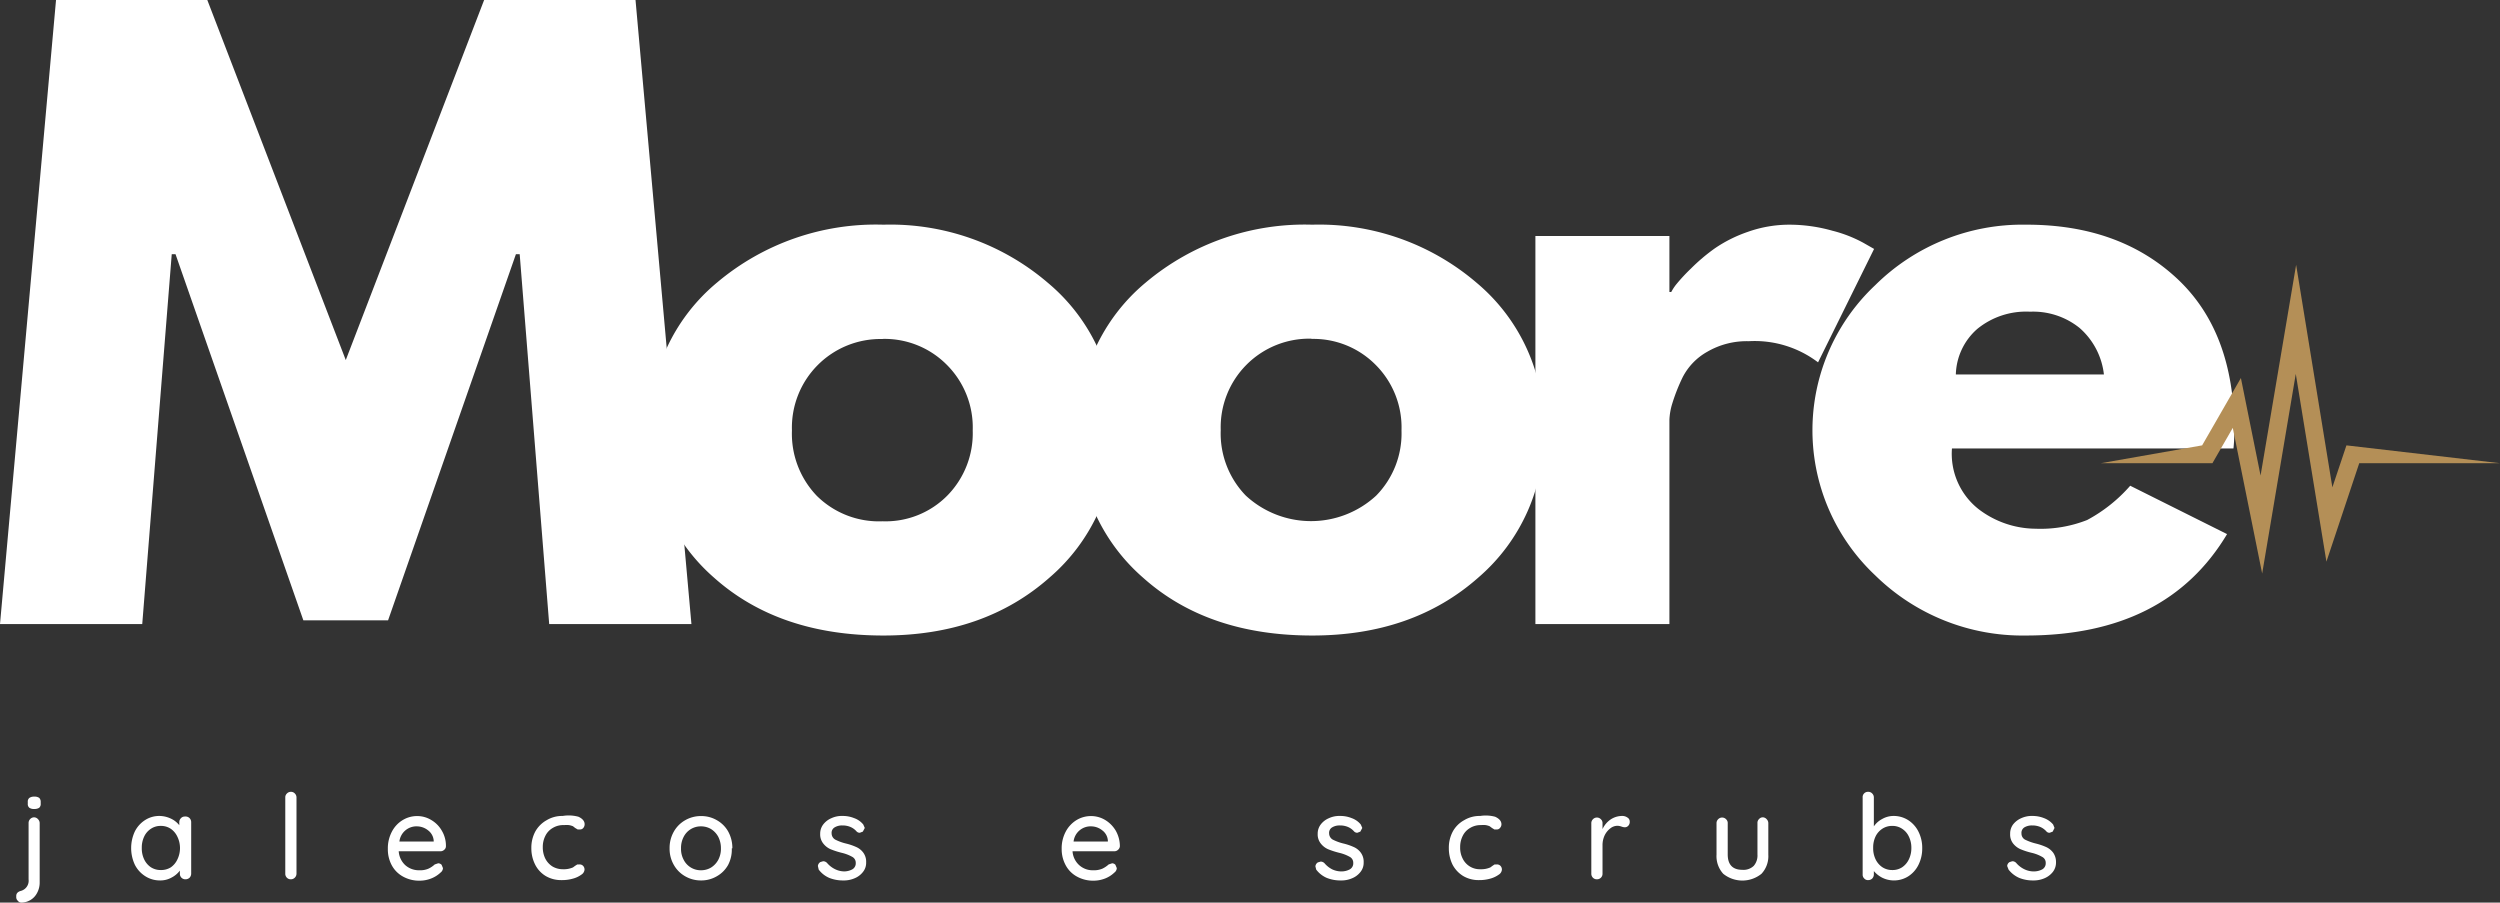 <svg xmlns="http://www.w3.org/2000/svg" viewBox="0 0 218.64 78.94"><rect x="0" y="0" width="218.64" height="78.94" fill="#333333" stroke="none"/><defs><style>.cls-1{fill:#fff;}.cls-2{fill:#b48f57;}</style></defs><g id="Layer_2" data-name="Layer 2"><g id="Layer_2-2" data-name="Layer 2"><polygon class="cls-1" points="60.47 54.58 55.58 0 42.34 0 30.24 31.49 18.13 0 4.9 0 0 54.58 12.44 54.58 15.02 22.23 15.35 22.23 26.53 54.25 33.94 54.25 45.12 22.23 45.45 22.23 48.03 54.58 60.47 54.58"></polygon><path class="cls-1" d="M77.2,29.64a7.66,7.66,0,0,1,5.59,2.25,7.74,7.74,0,0,1,2.28,5.76,7.77,7.77,0,0,1-2.22,5.69,7.58,7.58,0,0,1-5.65,2.25,7.73,7.73,0,0,1-5.76-2.22,7.84,7.84,0,0,1-2.18-5.72,7.75,7.75,0,0,1,7.94-8Zm.06,25.94q8.8,0,14.53-5.07a16.42,16.42,0,0,0,5.72-12.86,16.36,16.36,0,0,0-5.86-12.91,21.17,21.17,0,0,0-14.39-5.09,21.54,21.54,0,0,0-14.55,5.06,16.3,16.3,0,0,0-5.89,12.94,16.45,16.45,0,0,0,5.66,12.9Q68.14,55.58,77.26,55.58Z"></path><path class="cls-1" d="M114.7,29.64a7.65,7.65,0,0,1,5.59,2.25,7.74,7.74,0,0,1,2.28,5.76,7.76,7.76,0,0,1-2.21,5.69,8.4,8.4,0,0,1-11.41,0,7.8,7.8,0,0,1-2.19-5.72,7.75,7.75,0,0,1,7.94-8Zm.07,25.94q8.79,0,14.52-5.07A16.42,16.42,0,0,0,135,37.65a16.38,16.38,0,0,0-5.85-12.91,21.19,21.19,0,0,0-14.39-5.09,21.59,21.59,0,0,0-14.56,5.06,16.33,16.33,0,0,0-5.89,12.94A16.48,16.48,0,0,0,100,50.55Q105.64,55.58,114.77,55.58Z"></path><path class="cls-1" d="M146,54.58V36.72a5.54,5.54,0,0,1,.26-1.46,16.07,16.07,0,0,1,.89-2.25,5.35,5.35,0,0,1,2.15-2.24,6.87,6.87,0,0,1,3.64-.93A9.17,9.17,0,0,1,159,31.69l4.9-9.92-.93-.53a11.49,11.49,0,0,0-2.71-1.06,13.84,13.84,0,0,0-3.77-.53,10.85,10.85,0,0,0-3.64.63A12,12,0,0,0,150,21.7a16.33,16.33,0,0,0-2.12,1.79,15.76,15.76,0,0,0-1.29,1.39,4.21,4.21,0,0,0-.43.66H146v-4.9H134.28V54.58Z"></path><path class="cls-1" d="M172.91,28.78a6.74,6.74,0,0,1,4.63-1.52,6.47,6.47,0,0,1,4.33,1.42A6.34,6.34,0,0,1,184,32.75H171.05A5.48,5.48,0,0,1,172.91,28.78Zm22.49,8.87q0-8.67-5.06-13.34t-13.13-4.66A18.29,18.29,0,0,0,164,24.94a17.41,17.41,0,0,0,0,25.38,18.39,18.39,0,0,0,13.17,5.26q12.3,0,17.6-8.87l-8.47-4.23a13.38,13.38,0,0,1-3.77,3,11.12,11.12,0,0,1-4.5.76,8.3,8.3,0,0,1-5-1.72,6.16,6.16,0,0,1-2.32-5.3h24.62A13,13,0,0,0,195.4,37.65Z"></path><polygon class="cls-2" points="197.84 50.16 195.27 37.42 193.49 40.51 183.73 40.51 192.59 38.95 195.98 33.06 197.7 41.59 200.81 23.16 203.98 42.62 205.21 38.95 218.64 40.51 206.33 40.51 203.46 49.12 200.78 32.7 197.84 50.16"></polygon><path class="cls-1" d="M3,70.75a.76.76,0,0,0,.42-.1.43.43,0,0,0,.14-.36v-.16a.47.47,0,0,0-.13-.35A.68.68,0,0,0,3,69.67a.71.71,0,0,0-.43.11.41.41,0,0,0-.14.35v.16a.42.42,0,0,0,.13.35A.69.69,0,0,0,3,70.75ZM1.85,78.94a1.6,1.6,0,0,0,.8-.22,1.54,1.54,0,0,0,.59-.62,1.9,1.9,0,0,0,.23-.94V72a.48.48,0,0,0-.14-.35A.47.47,0,0,0,3,71.48a.48.48,0,0,0-.36.15.48.48,0,0,0-.14.35v4.93a.92.92,0,0,1-.66,1q-.42.11-.42.45v.09a.42.42,0,0,0,.13.32A.42.42,0,0,0,1.85,78.94Z"></path><path class="cls-1" d="M14.06,76.09a1.57,1.57,0,0,1-.86-.24,1.73,1.73,0,0,1-.59-.69,2.21,2.21,0,0,1-.21-1,2.24,2.24,0,0,1,.21-1,1.64,1.64,0,0,1,.59-.68,1.5,1.5,0,0,1,.86-.25,1.53,1.53,0,0,1,.87.25,1.71,1.71,0,0,1,.58.69,2.27,2.27,0,0,1,0,2,1.71,1.71,0,0,1-.58.69A1.6,1.6,0,0,1,14.06,76.09Zm2.11-4.68a.45.45,0,0,0-.35.15.49.49,0,0,0-.14.36v.25a2,2,0,0,0-.74-.58,2.38,2.38,0,0,0-1-.23,2.28,2.28,0,0,0-1.25.36,2.53,2.53,0,0,0-.9,1,3.45,3.45,0,0,0,0,2.9,2.53,2.53,0,0,0,.9,1A2.36,2.36,0,0,0,14,77a2,2,0,0,0,1-.25,2.12,2.12,0,0,0,.73-.61v.26a.49.49,0,0,0,.14.36.48.48,0,0,0,.35.14.51.51,0,0,0,.36-.14.52.52,0,0,0,.14-.36V71.92a.51.51,0,0,0-.14-.37A.51.51,0,0,0,16.17,71.41Z"></path><path class="cls-1" d="M25.93,76.4V69.75a.48.48,0,0,0-.14-.35.45.45,0,0,0-.35-.15.47.47,0,0,0-.35.15.45.45,0,0,0-.14.35V76.4a.48.48,0,0,0,.14.36.46.46,0,0,0,.34.14.48.48,0,0,0,.35-.14A.49.49,0,0,0,25.93,76.4Z"></path><path class="cls-1" d="M36.44,72.27a1.58,1.58,0,0,1,1,.35,1.24,1.24,0,0,1,.49.9v.08h-3a1.5,1.5,0,0,1,1.56-1.33ZM39,74a2.57,2.57,0,0,0-.36-1.35,2.54,2.54,0,0,0-.93-.94,2.36,2.36,0,0,0-1.24-.34,2.41,2.41,0,0,0-1.25.35,2.55,2.55,0,0,0-.94,1,3.11,3.11,0,0,0-.36,1.52,2.93,2.93,0,0,0,.34,1.43,2.46,2.46,0,0,0,1,1,2.91,2.91,0,0,0,1.47.35,2.75,2.75,0,0,0,1-.2,2.5,2.5,0,0,0,.8-.51.51.51,0,0,0,.21-.39l-.12-.29a.42.42,0,0,0-.3-.13l-.3.1a2.12,2.12,0,0,1-.55.37,1.82,1.82,0,0,1-.8.14,1.79,1.79,0,0,1-1.23-.45,1.82,1.82,0,0,1-.57-1.21h3.64a.48.48,0,0,0,.34-.13A.4.4,0,0,0,39,74Z"></path><path class="cls-1" d="M49.21,71.36a2.62,2.62,0,0,0-1.4.37,2.57,2.57,0,0,0-1,1,3,3,0,0,0-.34,1.44,3.12,3.12,0,0,0,.33,1.44,2.45,2.45,0,0,0,.92,1,2.64,2.64,0,0,0,1.39.36,3.42,3.42,0,0,0,1-.13,2.22,2.22,0,0,0,.74-.35.57.57,0,0,0,.27-.43.46.46,0,0,0-.12-.33.41.41,0,0,0-.32-.13l-.19,0-.19.12-.19.14a2,2,0,0,1-.87.16,1.78,1.78,0,0,1-.92-.24,1.75,1.75,0,0,1-.63-.69,2.21,2.21,0,0,1-.22-1,2.14,2.14,0,0,1,.23-1,1.62,1.62,0,0,1,.64-.68,1.77,1.77,0,0,1,1-.25,2.19,2.19,0,0,1,.42,0,1.68,1.68,0,0,1,.35.1l.19.15.22.13.21,0a.35.35,0,0,0,.29-.14.49.49,0,0,0,.11-.31q0-.41-.54-.66A3.2,3.2,0,0,0,49.21,71.36Z"></path><path class="cls-1" d="M63.05,74.19a2.08,2.08,0,0,1-.23,1,1.8,1.8,0,0,1-.63.68,1.7,1.7,0,0,1-.89.24,1.67,1.67,0,0,1-1.51-.92,2,2,0,0,1-.23-1,2.08,2.08,0,0,1,.23-1,1.67,1.67,0,0,1,1.51-.92,1.7,1.7,0,0,1,.89.24,1.8,1.8,0,0,1,.63.68A2.2,2.2,0,0,1,63.05,74.19Zm1,0a3,3,0,0,0-.36-1.46,2.6,2.6,0,0,0-1-1,2.68,2.68,0,0,0-1.38-.36,2.73,2.73,0,0,0-1.38.36,2.64,2.64,0,0,0-1,1,2.88,2.88,0,0,0-.37,1.46,2.82,2.82,0,0,0,.37,1.45,2.62,2.62,0,0,0,1,1A2.73,2.73,0,0,0,61.3,77a2.68,2.68,0,0,0,1.38-.36,2.57,2.57,0,0,0,1-1A2.91,2.91,0,0,0,64,74.19Z"></path><path class="cls-1" d="M71.6,76.05a2.28,2.28,0,0,0,.93.73,3.18,3.18,0,0,0,1.21.22,2.34,2.34,0,0,0,1-.19,1.77,1.77,0,0,0,.73-.55,1.27,1.27,0,0,0,.28-.84,1.34,1.34,0,0,0-.25-.85,1.53,1.53,0,0,0-.61-.49,5,5,0,0,0-.91-.31,4.24,4.24,0,0,1-.93-.34.63.63,0,0,1-.32-.54.55.55,0,0,1,.28-.54,1.24,1.24,0,0,1,.66-.16,1.75,1.75,0,0,1,.7.13,1.47,1.47,0,0,1,.53.38.38.38,0,0,0,.3.13l.26-.1.17-.32-.13-.3a1.79,1.79,0,0,0-.8-.56,2.63,2.63,0,0,0-1-.19,2.17,2.17,0,0,0-1,.2,1.74,1.74,0,0,0-.7.54,1.32,1.32,0,0,0-.27.82,1.27,1.27,0,0,0,.27.85,1.64,1.64,0,0,0,.64.5,7.16,7.16,0,0,0,1,.32,3.51,3.51,0,0,1,.9.35.58.58,0,0,1,.3.53.6.6,0,0,1-.3.56,1.53,1.53,0,0,1-.69.18A1.87,1.87,0,0,1,73,76a2.17,2.17,0,0,1-.67-.53.48.48,0,0,0-.34-.15l-.24.07a.45.45,0,0,0-.22.35Z"></path><path class="cls-1" d="M95.4,72.27a1.56,1.56,0,0,1,1,.35,1.21,1.21,0,0,1,.49.9v.08h-3a1.5,1.5,0,0,1,1.56-1.33ZM97.94,74a2.77,2.77,0,0,0-.36-1.35,2.7,2.7,0,0,0-.93-.94,2.4,2.4,0,0,0-1.25-.34,2.43,2.43,0,0,0-1.25.35,2.62,2.62,0,0,0-.94,1,3.11,3.11,0,0,0-.36,1.52,2.94,2.94,0,0,0,.35,1.43,2.43,2.43,0,0,0,1,1,2.91,2.91,0,0,0,1.47.35,2.76,2.76,0,0,0,1-.2,2.45,2.45,0,0,0,.79-.51.51.51,0,0,0,.21-.39l-.12-.29a.41.41,0,0,0-.29-.13l-.3.1a2.31,2.31,0,0,1-.55.37,1.9,1.9,0,0,1-.81.14,1.75,1.75,0,0,1-1.22-.45,1.79,1.79,0,0,1-.58-1.21h3.64a.47.47,0,0,0,.34-.13A.45.45,0,0,0,97.94,74Z"></path><path class="cls-1" d="M115.11,76.05a2.28,2.28,0,0,0,.93.73,3.18,3.18,0,0,0,1.21.22,2.34,2.34,0,0,0,1-.19,1.77,1.77,0,0,0,.73-.55,1.27,1.27,0,0,0,.28-.84,1.34,1.34,0,0,0-.25-.85,1.53,1.53,0,0,0-.61-.49,5,5,0,0,0-.91-.31,4.24,4.24,0,0,1-.93-.34.63.63,0,0,1-.32-.54.55.55,0,0,1,.28-.54,1.24,1.24,0,0,1,.66-.16,1.75,1.75,0,0,1,.7.13,1.47,1.47,0,0,1,.53.38.38.38,0,0,0,.3.13l.26-.1.17-.32-.13-.3a1.79,1.79,0,0,0-.8-.56,2.59,2.59,0,0,0-1-.19,2.17,2.17,0,0,0-1,.2,1.74,1.74,0,0,0-.7.54,1.32,1.32,0,0,0-.27.82,1.27,1.27,0,0,0,.27.85,1.64,1.64,0,0,0,.64.5,7.16,7.16,0,0,0,1,.32,3.51,3.51,0,0,1,.9.35.58.58,0,0,1,.3.53.6.6,0,0,1-.3.56,1.53,1.53,0,0,1-.69.18,1.87,1.87,0,0,1-.85-.18,2.17,2.17,0,0,1-.67-.53.48.48,0,0,0-.34-.15l-.24.07a.45.45,0,0,0-.22.35Z"></path><path class="cls-1" d="M129.45,71.36a2.62,2.62,0,0,0-1.4.37,2.5,2.5,0,0,0-1,1,3,3,0,0,0-.34,1.44,3.24,3.24,0,0,0,.32,1.44,2.55,2.55,0,0,0,.93,1,2.63,2.63,0,0,0,1.38.36,3.49,3.49,0,0,0,1-.13,2.32,2.32,0,0,0,.74-.35.57.57,0,0,0,.27-.43.46.46,0,0,0-.12-.33.42.42,0,0,0-.33-.13l-.19,0-.18.12-.19.14a2,2,0,0,1-.87.16,1.66,1.66,0,0,1-1.55-.93,2.08,2.08,0,0,1-.22-1,2.14,2.14,0,0,1,.23-1,1.62,1.62,0,0,1,.64-.68,1.75,1.75,0,0,1,.95-.25,2.1,2.1,0,0,1,.41,0,1.51,1.51,0,0,1,.35.1l.2.15.21.13.21,0a.33.33,0,0,0,.29-.14.45.45,0,0,0,.12-.31c0-.27-.18-.49-.55-.66A3.15,3.15,0,0,0,129.45,71.36Z"></path><path class="cls-1" d="M141.84,71.36a1.82,1.82,0,0,0-1,.32,2.06,2.06,0,0,0-.69.83V72a.45.45,0,0,0-.14-.35.48.48,0,0,0-.7,0,.48.48,0,0,0-.14.35V76.4a.49.49,0,0,0,.14.36.47.47,0,0,0,.35.14.48.48,0,0,0,.49-.5V73.91a2,2,0,0,1,.19-.86,1.69,1.69,0,0,1,.5-.61,1,1,0,0,1,.63-.22,1.13,1.13,0,0,1,.34.07.94.94,0,0,0,.28.06.4.4,0,0,0,.31-.13.48.48,0,0,0,.13-.37.4.4,0,0,0-.2-.35A.78.78,0,0,0,141.84,71.36Z"></path><path class="cls-1" d="M154.18,71.48a.43.43,0,0,0-.34.15.45.45,0,0,0-.14.35v2.75a1.38,1.38,0,0,1-.33,1,1.29,1.29,0,0,1-1,.34c-.84,0-1.27-.45-1.27-1.35V72a.45.45,0,0,0-.14-.35.48.48,0,0,0-.7,0,.48.48,0,0,0-.14.35v2.75a2.28,2.28,0,0,0,.59,1.67,2.66,2.66,0,0,0,3.34,0,2.25,2.25,0,0,0,.6-1.67V72a.48.48,0,0,0-.14-.35A.46.46,0,0,0,154.18,71.48Z"></path><path class="cls-1" d="M165.49,76.09a1.55,1.55,0,0,1-.87-.25,1.73,1.73,0,0,1-.59-.69,2.21,2.21,0,0,1-.21-1,2.24,2.24,0,0,1,.21-1,1.67,1.67,0,0,1,.59-.67,1.55,1.55,0,0,1,.87-.25,1.52,1.52,0,0,1,.86.25,1.64,1.64,0,0,1,.59.68,2.2,2.2,0,0,1,.22,1,2.24,2.24,0,0,1-.22,1,1.73,1.73,0,0,1-.59.69A1.52,1.52,0,0,1,165.49,76.09Zm.11-4.73a2,2,0,0,0-1,.27,2,2,0,0,0-.72.64V69.75a.48.48,0,0,0-.14-.35.46.46,0,0,0-.36-.15.46.46,0,0,0-.48.5v6.73a.45.45,0,0,0,.14.35.42.42,0,0,0,.34.14.49.49,0,0,0,.36-.14.52.52,0,0,0,.14-.35v-.3a2.37,2.37,0,0,0,.75.59,2.34,2.34,0,0,0,2.26-.13,2.5,2.5,0,0,0,.89-1,3.2,3.2,0,0,0,.33-1.46,3.13,3.13,0,0,0-.33-1.45,2.54,2.54,0,0,0-.89-1A2.36,2.36,0,0,0,165.6,71.36Z"></path><path class="cls-1" d="M175.66,76.05a2.38,2.38,0,0,0,.94.73,3.16,3.16,0,0,0,1.2.22,2.38,2.38,0,0,0,1-.19,1.84,1.84,0,0,0,.73-.55,1.33,1.33,0,0,0,.28-.84,1.41,1.41,0,0,0-.25-.85,1.6,1.6,0,0,0-.61-.49,5.32,5.32,0,0,0-.91-.31,4.57,4.57,0,0,1-.94-.34.6.6,0,0,1-.31-.54.56.56,0,0,1,.27-.54,1.28,1.28,0,0,1,.67-.16,1.78,1.78,0,0,1,.7.13,1.56,1.56,0,0,1,.53.38.35.35,0,0,0,.3.13l.26-.1.16-.32-.12-.3a1.91,1.91,0,0,0-.8-.56,2.68,2.68,0,0,0-1-.19,2.2,2.2,0,0,0-1,.2,1.81,1.81,0,0,0-.7.54,1.32,1.32,0,0,0-.26.82,1.27,1.27,0,0,0,.26.85,1.67,1.67,0,0,0,.65.5,6.3,6.3,0,0,0,1,.32,3.41,3.41,0,0,1,.89.35.57.57,0,0,1,.31.53.6.6,0,0,1-.3.56,1.54,1.54,0,0,1-.7.18A1.87,1.87,0,0,1,177,76a2.17,2.17,0,0,1-.67-.53.46.46,0,0,0-.34-.15l-.23.07a.42.42,0,0,0-.22.35Z"></path></g></g></svg>
